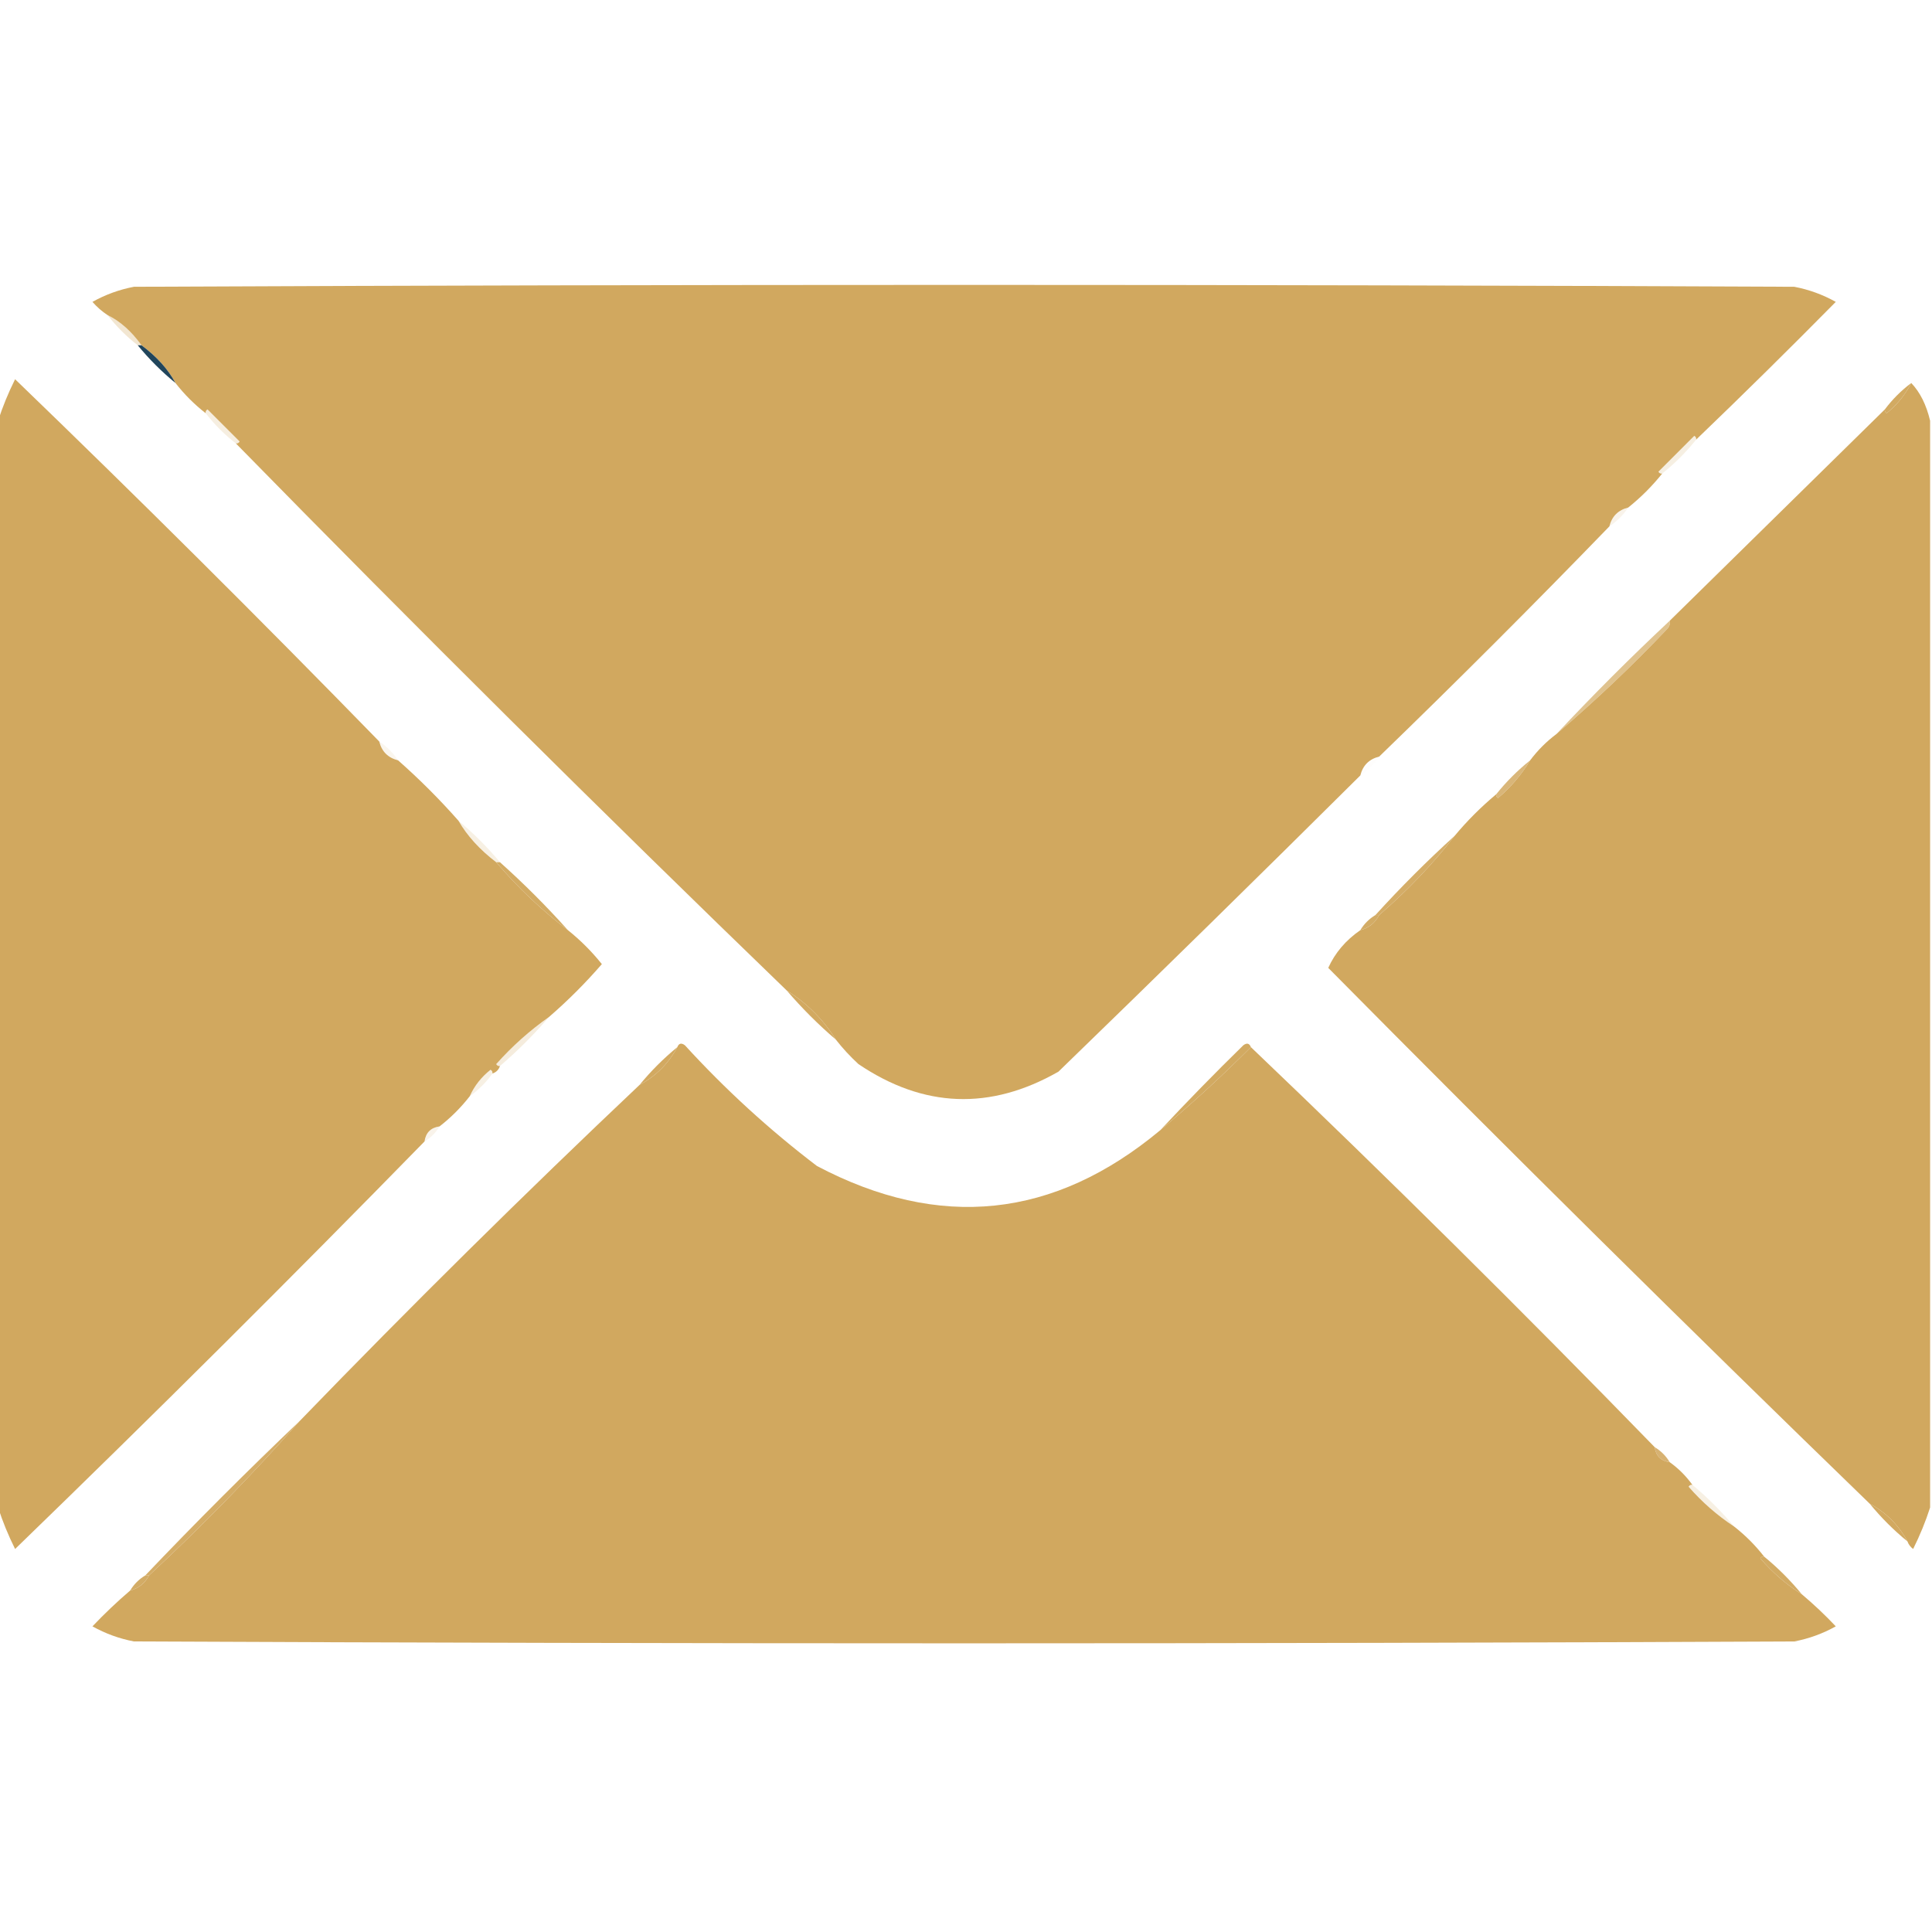 <?xml version="1.0" encoding="UTF-8"?>
<!DOCTYPE svg PUBLIC "-//W3C//DTD SVG 1.1//EN" "http://www.w3.org/Graphics/SVG/1.1/DTD/svg11.dtd">
<svg xmlns="http://www.w3.org/2000/svg" version="1.1" width="512px" height="512px" style="shape-rendering:geometricPrecision; text-rendering:geometricPrecision; image-rendering:optimizeQuality; fill-rule:evenodd; clip-rule:evenodd" xmlns:xlink="http://www.w3.org/1999/xlink">
<g><path style="opacity:1" fill="#d1a85f" d="M 449.5,116.5 C 449.565,116.062 449.399,115.728 449,115.5C 445.833,118.667 442.667,121.833 439.5,125C 439.728,125.399 440.062,125.565 440.5,125.5C 437.833,128.833 434.833,131.833 431.5,134.5C 428.833,135.167 427.167,136.833 426.5,139.5C 406.5,160.167 386.167,180.5 365.5,200.5C 362.833,201.167 361.167,202.833 360.5,205.5C 334.033,231.799 307.367,257.966 280.5,284C 262.424,294.319 244.757,293.652 227.5,282C 225.294,279.963 223.294,277.797 221.5,275.5C 218.167,270.167 213.833,265.833 208.5,262.5C 159.195,214.862 110.528,166.528 62.5,117.5C 62.938,117.565 63.272,117.399 63.5,117C 60.667,114.167 57.833,111.333 55,108.5C 54.601,108.728 54.435,109.062 54.5,109.5C 51.5,107.167 48.833,104.5 46.5,101.5C 44.54,97.838 41.54,94.504 37.5,91.5C 34.828,87.787 31.828,85.121 28.5,83.5C 27.038,82.542 25.705,81.376 24.5,80C 27.948,78.073 31.615,76.739 35.5,76C 182.167,75.333 328.833,75.333 475.5,76C 479.385,76.739 483.052,78.073 486.5,80C 474.298,92.369 461.965,104.535 449.5,116.5 Z"/></g>
<g><path style="opacity:0.282" fill="#d1a85f" d="M 37.5,91.5 C 37.167,91.5 36.833,91.5 36.5,91.5C 33.5,89.167 30.833,86.5 28.5,83.5C 31.828,85.121 34.828,87.787 37.5,91.5 Z"/></g>
<g><path style="opacity:0.949" fill="#153b52" d="M 36.5,91.5 C 36.833,91.5 37.167,91.5 37.5,91.5C 41.54,94.504 44.54,97.838 46.5,101.5C 42.833,98.5 39.5,95.167 36.5,91.5 Z"/></g>
<g><path style="opacity:1" fill="#d1a85f" d="M 100.5,196.5 C 101.167,199.167 102.833,200.833 105.5,201.5C 111.167,206.5 116.5,211.833 121.5,217.5C 123.797,221.497 127.131,225.163 131.5,228.5C 137.223,235.225 143.556,241.225 150.5,246.5C 153.812,249.146 156.812,252.146 159.5,255.5C 155.146,260.521 150.479,265.188 145.5,269.5C 140.427,273.066 135.76,277.232 131.5,282C 131.728,282.399 132.062,282.565 132.5,282.5C 132.167,283.5 131.5,284.167 130.5,284.5C 130.565,284.062 130.399,283.728 130,283.5C 127.546,285.441 125.713,287.775 124.5,290.5C 122.167,293.5 119.5,296.167 116.5,298.5C 114.167,298.833 112.833,300.167 112.5,302.5C 76.84,338.993 40.673,374.993 4,410.5C 2.178,406.843 0.678,403.176 -0.5,399.5C -0.5,303.5 -0.5,207.5 -0.5,111.5C 0.678,107.824 2.178,104.157 4,100.5C 36.673,132.007 68.84,164.007 100.5,196.5 Z"/></g>
<g><path style="opacity:1" fill="#d1a85f" d="M 511.5,111.5 C 511.5,207.5 511.5,303.5 511.5,399.5C 510.322,403.176 508.822,406.843 507,410.5C 506.283,409.956 505.783,409.289 505.5,408.5C 503.167,404.167 499.833,400.833 495.5,398.5C 447.229,351.73 399.396,304.397 352,256.5C 353.794,252.519 356.627,249.186 360.5,246.5C 362.749,245.92 364.415,244.587 365.5,242.5C 373.184,235.832 379.851,228.832 385.5,221.5C 388.833,217.5 392.5,213.833 396.5,210.5C 396.435,210.938 396.601,211.272 397,211.5C 400.442,208.568 403.275,205.235 405.5,201.5C 407.5,198.833 409.833,196.5 412.5,194.5C 422.746,185.758 432.579,176.425 442,166.5C 442.464,165.906 442.631,165.239 442.5,164.5C 461.473,145.861 480.473,127.194 499.5,108.5C 499.435,108.938 499.601,109.272 500,109.5C 502.782,107.229 504.949,104.563 506.5,101.5C 508.833,103.934 510.5,107.267 511.5,111.5 Z"/></g>
<g><path style="opacity:0.98" fill="#d1a85f" d="M 506.5,101.5 C 504.949,104.563 502.782,107.229 500,109.5C 499.601,109.272 499.435,108.938 499.5,108.5C 501.5,105.833 503.833,103.5 506.5,101.5 Z"/></g>
<g><path style="opacity:0.188" fill="#d1a85f" d="M 62.5,117.5 C 59.5,115.167 56.833,112.5 54.5,109.5C 54.435,109.062 54.601,108.728 55,108.5C 57.833,111.333 60.667,114.167 63.5,117C 63.272,117.399 62.938,117.565 62.5,117.5 Z"/></g>
<g><path style="opacity:0.176" fill="#d1a85f" d="M 449.5,116.5 C 446.833,119.833 443.833,122.833 440.5,125.5C 440.062,125.565 439.728,125.399 439.5,125C 442.667,121.833 445.833,118.667 449,115.5C 449.399,115.728 449.565,116.062 449.5,116.5 Z"/></g>
<g><path style="opacity:0.129" fill="#d1a85f" d="M 431.5,134.5 C 430.167,136.5 428.5,138.167 426.5,139.5C 427.167,136.833 428.833,135.167 431.5,134.5 Z"/></g>
<g><path style="opacity:0.702" fill="#d1a85f" d="M 442.5,164.5 C 442.631,165.239 442.464,165.906 442,166.5C 432.579,176.425 422.746,185.758 412.5,194.5C 422.167,184.167 432.167,174.167 442.5,164.5 Z"/></g>
<g><path style="opacity:0.102" fill="#d1a85f" d="M 100.5,196.5 C 102.5,197.833 104.167,199.5 105.5,201.5C 102.833,200.833 101.167,199.167 100.5,196.5 Z"/></g>
<g><path style="opacity:0.835" fill="#d1a85f" d="M 405.5,201.5 C 403.275,205.235 400.442,208.568 397,211.5C 396.601,211.272 396.435,210.938 396.5,210.5C 399.167,207.167 402.167,204.167 405.5,201.5 Z"/></g>
<g><path style="opacity:0.016" fill="#d1a85f" d="M 365.5,200.5 C 364.167,202.5 362.5,204.167 360.5,205.5C 361.167,202.833 362.833,201.167 365.5,200.5 Z"/></g>
<g><path style="opacity:0.173" fill="#d1a85f" d="M 121.5,217.5 C 125.5,220.833 129.167,224.5 132.5,228.5C 132.167,228.5 131.833,228.5 131.5,228.5C 127.131,225.163 123.797,221.497 121.5,217.5 Z"/></g>
<g><path style="opacity:0.945" fill="#d1a85f" d="M 385.5,221.5 C 379.851,228.832 373.184,235.832 365.5,242.5C 365.167,242.5 364.833,242.5 364.5,242.5C 371.167,235.167 378.167,228.167 385.5,221.5 Z"/></g>
<g><path style="opacity:0.961" fill="#d1a85f" d="M 131.5,228.5 C 131.833,228.5 132.167,228.5 132.5,228.5C 138.833,234.167 144.833,240.167 150.5,246.5C 143.556,241.225 137.223,235.225 131.5,228.5 Z"/></g>
<g><path style="opacity:0.953" fill="#d1a85f" d="M 364.5,242.5 C 364.833,242.5 365.167,242.5 365.5,242.5C 364.415,244.587 362.749,245.92 360.5,246.5C 361.5,244.833 362.833,243.5 364.5,242.5 Z"/></g>
<g><path style="opacity:0.984" fill="#d1a85f" d="M 208.5,262.5 C 213.833,265.833 218.167,270.167 221.5,275.5C 216.833,271.5 212.5,267.167 208.5,262.5 Z"/></g>
<g><path style="opacity:0.212" fill="#d1a85f" d="M 145.5,269.5 C 141.5,274.167 137.167,278.5 132.5,282.5C 132.062,282.565 131.728,282.399 131.5,282C 135.76,277.232 140.427,273.066 145.5,269.5 Z"/></g>
<g><path style="opacity:1" fill="#d1a85f" d="M 307.5,299.5 C 315.78,292.557 323.78,285.224 331.5,277.5C 367.805,312.138 403.472,347.471 438.5,383.5C 438.833,385.833 440.167,387.167 442.5,387.5C 444.833,389.167 446.833,391.167 448.5,393.5C 448.062,393.435 447.728,393.601 447.5,394C 451.095,398.104 455.095,401.604 459.5,404.5C 462.5,406.833 465.167,409.5 467.5,412.5C 467.062,412.435 466.728,412.601 466.5,413C 469.764,416.773 473.43,419.94 477.5,422.5C 480.631,425.129 483.631,427.962 486.5,431C 483.052,432.927 479.385,434.261 475.5,435C 328.833,435.667 182.167,435.667 35.5,435C 31.615,434.261 27.948,432.927 24.5,431C 27.703,427.629 31.036,424.462 34.5,421.5C 36.749,420.92 38.415,419.587 39.5,417.5C 53.553,404.448 66.886,390.782 79.5,376.5C 108.862,346.138 138.862,316.471 169.5,287.5C 173.833,285.167 177.167,281.833 179.5,277.5C 179.897,276.475 180.563,276.308 181.5,277C 192.268,288.773 203.934,299.44 216.5,309C 248.988,326.147 279.322,322.98 307.5,299.5 Z"/></g>
<g><path style="opacity:0.984" fill="#d1a85f" d="M 179.5,277.5 C 177.167,281.833 173.833,285.167 169.5,287.5C 172.5,283.833 175.833,280.5 179.5,277.5 Z"/></g>
<g><path style="opacity:0.173" fill="#d1a85f" d="M 130.5,284.5 C 128.833,286.833 126.833,288.833 124.5,290.5C 125.713,287.775 127.546,285.441 130,283.5C 130.399,283.728 130.565,284.062 130.5,284.5 Z"/></g>
<g><path style="opacity:0.973" fill="#d1a85f" d="M 331.5,277.5 C 323.78,285.224 315.78,292.557 307.5,299.5C 314.631,291.868 321.964,284.368 329.5,277C 330.437,276.308 331.103,276.475 331.5,277.5 Z"/></g>
<g><path style="opacity:0.129" fill="#d1a85f" d="M 116.5,298.5 C 115.5,300.167 114.167,301.5 112.5,302.5C 112.833,300.167 114.167,298.833 116.5,298.5 Z"/></g>
<g><path style="opacity:0.882" fill="#d1a85f" d="M 438.5,383.5 C 440.167,384.5 441.5,385.833 442.5,387.5C 440.167,387.167 438.833,385.833 438.5,383.5 Z"/></g>
<g><path style="opacity:0.173" fill="#d1a85f" d="M 448.5,393.5 C 452.5,396.833 456.167,400.5 459.5,404.5C 455.095,401.604 451.095,398.104 447.5,394C 447.728,393.601 448.062,393.435 448.5,393.5 Z"/></g>
<g><path style="opacity:0.984" fill="#d1a85f" d="M 495.5,398.5 C 499.833,400.833 503.167,404.167 505.5,408.5C 501.833,405.5 498.5,402.167 495.5,398.5 Z"/></g>
<g><path style="opacity:0.945" fill="#d1a85f" d="M 79.5,376.5 C 66.886,390.782 53.553,404.448 39.5,417.5C 39.167,417.5 38.833,417.5 38.5,417.5C 51.833,403.5 65.5,389.833 79.5,376.5 Z"/></g>
<g><path style="opacity:0.961" fill="#d1a85f" d="M 467.5,412.5 C 471.167,415.5 474.5,418.833 477.5,422.5C 473.43,419.94 469.764,416.773 466.5,413C 466.728,412.601 467.062,412.435 467.5,412.5 Z"/></g>
<g><path style="opacity:0.953" fill="#d1a85f" d="M 38.5,417.5 C 38.833,417.5 39.167,417.5 39.5,417.5C 38.415,419.587 36.749,420.92 34.5,421.5C 35.5,419.833 36.833,418.5 38.5,417.5 Z"/></g>
</svg>
